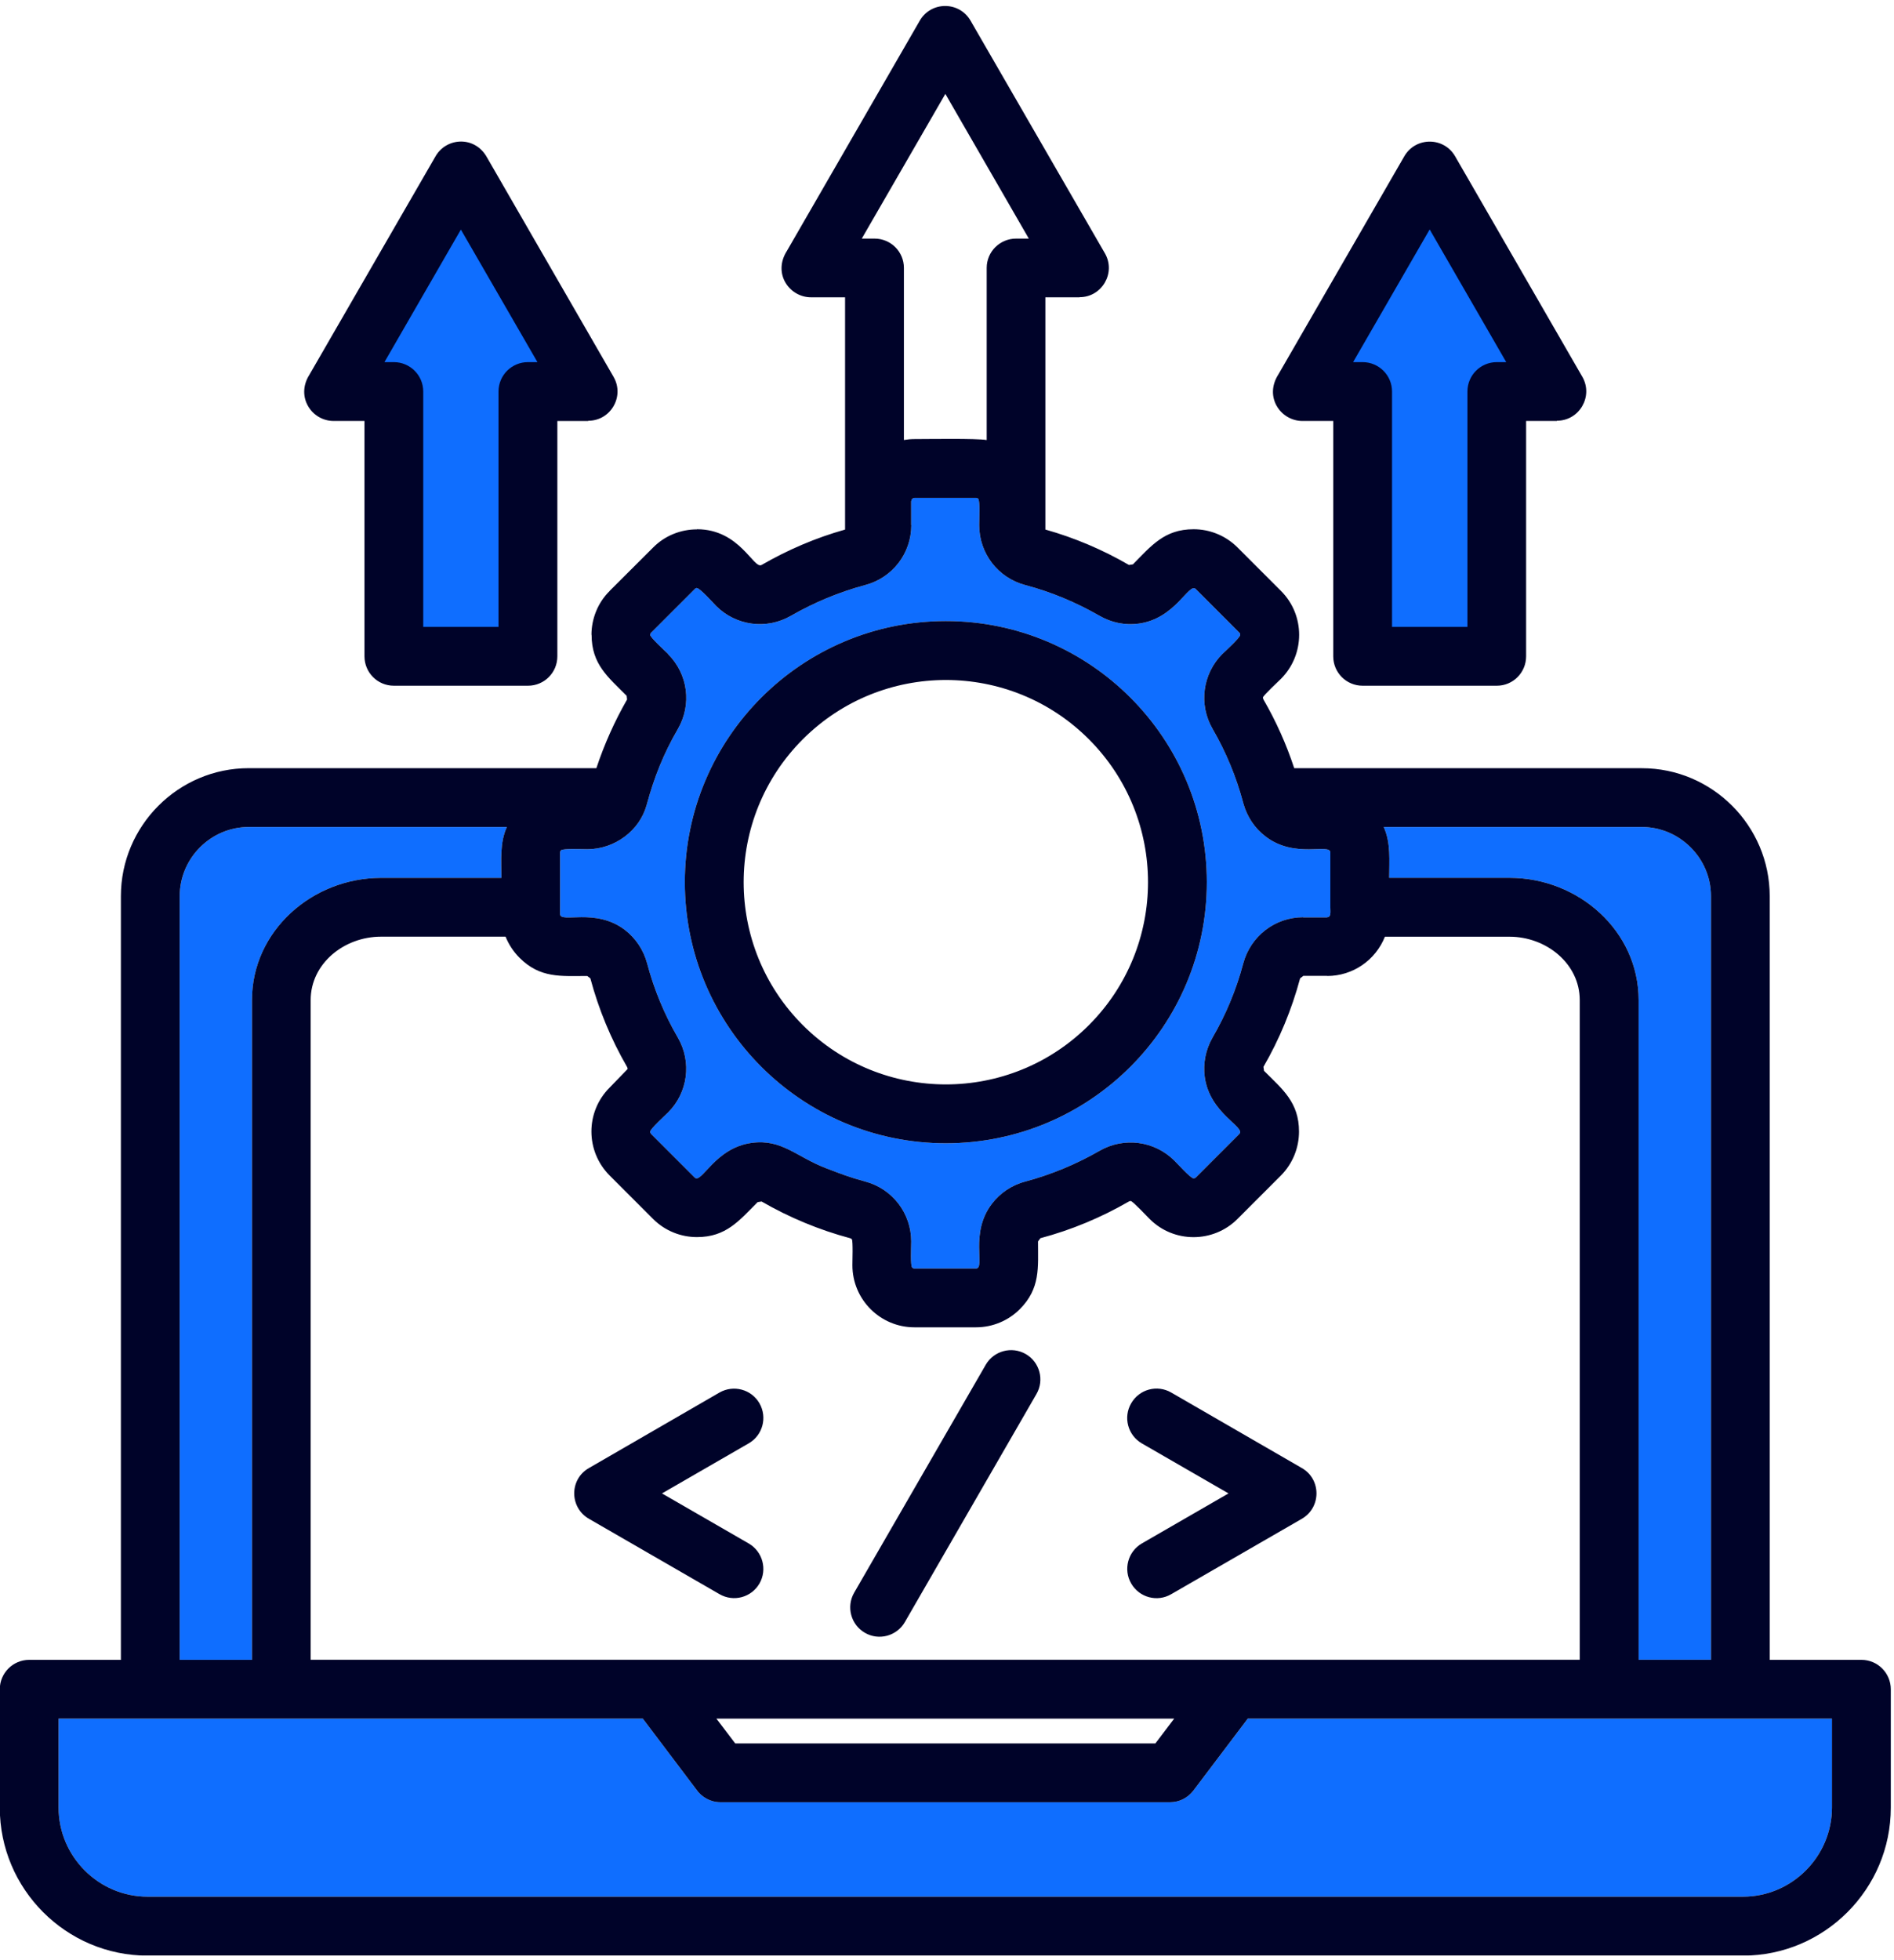 <svg xmlns="http://www.w3.org/2000/svg" xmlns:xlink="http://www.w3.org/1999/xlink" width="759" viewBox="0 0 569.25 588.75" height="785" preserveAspectRatio="xMidYMid meet"><defs><clipPath id="da2510afe2"><path d="M 0 1 L 568.5 1 L 568.5 587.488 L 0 587.488 Z M 0 1 " clip-rule="nonzero"></path></clipPath></defs><path fill="#0f6eff" d="M 415.883 248.449 C 418.066 253.246 417.523 258.535 417.523 263.723 L 453.703 263.723 C 474.457 263.723 492.496 279.719 492.496 300.434 L 492.496 498.637 L 514.246 498.637 L 514.246 269.238 C 514.246 257.828 504.867 248.449 493.457 248.449 Z M 150.699 263.723 C 150.699 258.535 150.156 253.234 152.34 248.449 L 74.758 248.449 C 63.344 248.449 54.004 257.828 54.004 269.238 L 54.004 498.648 L 75.73 498.648 L 75.73 300.445 C 75.73 279.73 93.77 263.734 114.559 263.734 L 150.699 263.734 Z M 150.699 263.723 " fill-opacity="1" fill-rule="evenodd"></path><path fill="#0f6eff" d="M 375.02 516.32 L 358.676 537.934 C 356.957 540.219 354.305 541.441 351.656 541.441 L 216.57 541.441 C 213.527 541.441 210.84 539.902 209.234 537.543 L 193.203 516.32 L 17.609 516.32 L 17.609 543.047 C 17.609 557.75 29.664 569.809 44.336 569.809 L 523.879 569.809 C 538.547 569.809 550.602 557.75 550.602 543.047 L 550.602 516.32 Z M 375.02 516.32 " fill-opacity="1" fill-rule="evenodd"></path><path fill="#0f6eff" d="M 284.27 186.582 C 327.605 186.582 362.715 221.723 362.715 265.023 C 362.715 308.359 327.605 343.465 284.27 343.465 C 240.973 343.465 205.828 308.359 205.828 265.023 C 205.84 221.723 240.973 186.582 284.27 186.582 Z M 293.359 149.582 L 274.867 149.582 C 274.359 149.582 273.895 150.047 273.895 150.551 L 273.855 150.551 L 273.855 157.75 L 273.895 157.75 C 273.895 166.27 268.238 173.566 260.082 175.75 C 252.207 177.859 244.734 180.977 237.754 184.977 C 230.418 189.23 221.215 188.02 215.246 182.047 C 214.426 181.191 210.348 176.684 209.488 176.684 L 209.488 176.645 C 209.234 176.645 209.02 176.746 208.809 176.973 L 195.742 190.039 L 195.703 190.039 C 195.527 190.215 195.449 190.469 195.449 190.723 L 195.414 190.723 C 195.414 191.477 199.742 195.441 200.816 196.477 L 200.777 196.516 C 206.785 202.523 207.973 211.652 203.746 218.984 C 199.414 226.457 196.625 233.477 194.367 241.785 C 192.258 249.547 184.77 255.125 176.504 255.125 C 174.863 255.125 169.207 254.875 168.625 255.441 C 168.449 255.617 168.336 255.832 168.336 256.125 L 168.336 274.594 C 168.336 277.52 178.965 272.586 187.84 279.391 C 191.02 281.863 193.379 285.297 194.492 289.41 C 196.562 297.25 199.68 304.762 203.719 311.707 C 207.973 319.039 206.762 328.242 200.789 334.215 C 199.934 335.07 195.426 339.148 195.426 339.969 C 195.426 340.223 195.527 340.473 195.715 340.688 L 208.781 353.754 C 210.852 355.824 214.828 344.805 225.988 343.34 C 234.977 342.152 239.293 347.492 248.18 350.926 C 252.688 352.645 255.16 353.641 260.059 354.965 C 268.215 357.148 273.867 364.484 273.867 372.969 C 273.867 374.582 273.578 380.227 274.16 380.809 C 274.336 380.984 274.59 381.098 274.84 381.098 L 293.336 381.098 C 296.262 381.098 291.328 370.469 298.133 361.633 C 300.566 358.449 304.039 356.051 308.117 354.98 C 315.992 352.871 323.465 349.754 330.449 345.75 C 337.82 341.496 347.008 342.746 352.957 348.68 C 353.812 349.5 357.852 354.008 358.711 354.008 C 358.965 354.008 359.215 353.93 359.395 353.754 L 372.457 340.688 C 374.566 338.582 363.547 334.641 362.082 323.445 C 361.578 319.508 362.336 315.391 364.441 311.707 C 368.48 304.762 371.602 297.25 373.672 289.414 C 375.891 281.219 383.227 275.562 391.672 275.562 L 391.672 275.602 L 398.867 275.602 L 398.867 275.562 C 400.156 275.562 399.84 273.809 399.84 272.598 L 399.84 256.137 C 399.84 253.168 389.211 258.105 380.375 251.301 C 377.117 248.828 374.793 245.355 373.684 241.316 C 371.613 233.477 368.496 225.965 364.457 218.984 C 360.203 211.652 361.449 202.422 367.383 196.477 C 368.242 195.656 372.75 191.578 372.75 190.723 C 372.75 190.469 372.672 190.215 372.457 190.039 L 359.395 176.973 C 357.324 174.867 353.348 185.887 342.188 187.352 C 338.211 187.895 334.098 187.098 330.449 184.988 C 323.465 180.988 315.992 177.832 308.117 175.762 C 299.961 173.578 294.305 166.281 294.305 157.762 C 294.305 156.121 294.598 150.465 294.016 149.883 C 293.863 149.684 293.613 149.582 293.359 149.582 Z M 293.359 149.582 " fill-opacity="1" fill-rule="evenodd"></path><path fill="#0f6eff" d="M 158.703 112.504 L 158.703 192.098 L 118.383 192.098 L 118.383 112.504 L 100.27 112.504 L 138.531 46.23 L 176.82 112.504 Z M 158.703 112.504 " fill-opacity="1" fill-rule="evenodd"></path><path fill="#0f6eff" d="M 449.879 112.504 L 449.879 192.098 L 409.547 192.098 L 409.547 112.504 L 391.445 112.504 L 429.73 46.23 L 467.98 112.504 Z M 449.879 112.504 " fill-opacity="1" fill-rule="evenodd"></path><g clip-path="url(#da2510afe2)"><path fill="#000329" d="M 458.68 126.469 L 458.68 197.172 C 458.68 202.07 454.738 206.008 449.879 206.008 L 409.547 206.008 C 404.648 206.008 400.711 202.07 400.711 197.172 L 400.711 126.469 L 391.445 126.469 C 384.969 126.469 379.855 119.309 384.211 112.504 L 422.07 46.949 C 425.465 41.082 433.984 41.043 437.383 47.027 L 475.594 113.227 C 478.953 119.133 474.621 126.43 467.93 126.391 L 467.93 126.469 Z M 441.043 188.336 L 441.043 117.629 C 441.043 112.734 444.98 108.793 449.879 108.793 L 452.707 108.793 L 429.695 68.93 L 406.68 108.793 L 409.547 108.793 C 414.406 108.793 418.383 112.734 418.383 117.629 L 418.383 188.336 Z M 167.516 126.469 L 167.516 197.172 C 167.516 202.07 163.578 206.008 158.68 206.008 L 118.383 206.008 C 113.484 206.008 109.547 202.07 109.547 197.172 L 109.547 126.469 L 100.281 126.469 C 93.691 126.469 88.832 119.234 92.949 112.656 L 130.918 46.926 C 134.215 41.234 142.836 40.703 146.445 47.43 L 184.418 113.238 C 187.812 119.145 183.484 126.441 176.793 126.402 L 176.793 126.48 L 167.516 126.48 Z M 149.828 188.336 L 149.828 117.629 C 149.828 112.734 153.805 108.793 158.664 108.793 L 161.531 108.793 L 138.52 68.965 L 115.543 108.793 L 118.371 108.793 C 123.242 108.793 127.207 112.734 127.207 117.629 L 127.207 188.336 Z M 284.27 186.582 C 327.605 186.582 362.715 221.723 362.715 265.023 C 362.715 308.359 327.605 343.465 284.27 343.465 C 240.973 343.465 205.828 308.359 205.828 265.023 C 205.84 221.723 240.973 186.582 284.27 186.582 Z M 327.254 222.078 C 303.535 198.359 265.059 198.359 241.301 222.078 C 217.578 245.797 217.578 284.273 241.301 307.992 C 265.059 331.715 303.52 331.715 327.254 307.992 C 350.973 284.273 350.973 245.797 327.254 222.078 Z M 274.867 131.906 C 278.844 131.906 293.547 131.656 296.555 132.199 L 296.555 80.48 C 296.555 75.605 300.531 71.68 305.391 71.68 L 309.215 71.68 L 284.133 28.203 L 259.012 71.68 L 262.836 71.68 C 267.734 71.68 271.672 75.621 271.672 80.48 L 271.672 132.184 C 272.719 132.008 273.793 131.906 274.867 131.906 Z M 314.227 159.098 C 323 161.574 331.406 165.145 339.309 169.727 L 340.496 169.551 C 346.039 163.973 349.938 158.996 358.75 158.996 C 363.508 158.996 368.305 160.828 371.953 164.477 L 385.02 177.543 C 392.277 184.801 392.277 196.617 385.02 203.914 C 384.301 204.633 379.652 208.961 379.578 209.531 C 379.578 209.707 379.617 209.922 379.754 210.176 C 383.543 216.727 386.621 223.594 388.984 230.789 L 493.469 230.789 C 514.613 230.789 531.895 248.07 531.895 269.254 L 531.895 498.66 L 559.453 498.66 C 564.352 498.66 568.289 502.637 568.289 507.496 L 568.289 543.07 C 568.289 567.547 548.316 587.52 523.879 587.52 L 44.348 587.52 C 19.906 587.52 -0.062 567.547 -0.062 543.07 L -0.062 507.496 C -0.062 502.625 3.914 498.66 8.773 498.66 L 36.332 498.66 L 36.332 269.238 C 36.332 248.059 53.613 230.777 74.758 230.777 L 179.242 230.777 C 181.602 223.656 184.758 216.598 188.469 210.16 L 188.332 208.949 L 188.293 208.988 C 182.75 203.406 177.805 199.57 177.805 190.707 L 177.766 190.707 C 177.766 186.023 179.598 181.113 183.242 177.543 L 183.207 177.543 L 196.309 164.477 C 199.883 160.867 204.68 159.035 209.477 159.035 L 209.477 158.996 C 222.391 158.996 226.504 171.129 228.902 169.727 C 236.844 165.145 245.188 161.574 253.988 159.098 L 253.988 89.316 L 243.75 89.316 C 237.273 89.316 232.16 82.195 236.516 75.367 L 276.445 6.203 C 279.84 0.332 288.359 0.293 291.758 6.305 L 332.09 76.113 C 335.484 82.02 331.117 89.316 324.465 89.277 L 324.465 89.316 L 314.188 89.316 L 314.188 159.098 Z M 415.883 248.449 C 418.066 253.246 417.523 258.535 417.523 263.723 L 453.703 263.723 C 474.457 263.723 492.496 279.719 492.496 300.434 L 492.496 498.637 L 514.246 498.637 L 514.246 269.238 C 514.246 257.828 504.867 248.449 493.457 248.449 Z M 416.238 281.41 C 413.449 288.426 406.645 293.211 398.879 293.211 L 398.879 293.176 L 391.684 293.176 L 391.684 293.211 L 390.75 293.93 C 388.25 303.234 384.566 312.184 379.73 320.516 L 379.906 321.703 C 385.449 327.246 390.422 331.145 390.422 339.957 C 390.422 344.754 388.59 349.512 384.98 353.16 L 371.914 366.227 C 364.621 373.484 352.805 373.484 345.547 366.227 C 344.824 365.508 340.469 360.898 339.891 360.824 C 339.715 360.785 339.5 360.824 339.285 360.961 C 330.914 365.797 322.004 369.508 312.699 371.984 L 311.98 372.953 C 311.98 380.832 312.738 387.055 306.5 393.316 C 303.145 396.676 298.445 398.758 293.336 398.758 L 274.84 398.758 C 264.566 398.758 256.195 390.426 256.195 380.113 C 256.195 379.078 256.41 372.777 256.02 372.312 C 255.941 372.172 255.727 372.059 255.488 371.984 C 246.223 369.508 237.195 365.758 228.902 360.961 L 227.715 361.141 C 222.176 366.68 218.273 371.656 209.465 371.656 C 204.703 371.656 199.906 369.824 196.297 366.215 L 183.23 353.148 C 175.934 345.852 175.934 334.035 183.195 326.777 L 188.633 321.16 C 188.633 320.945 188.598 320.73 188.457 320.516 C 183.621 312.148 179.938 303.273 177.438 293.93 L 176.504 293.211 C 168.625 293.211 162.363 293.969 156.141 287.734 C 154.348 285.941 152.922 283.793 151.949 281.395 L 114.52 281.395 C 103.387 281.395 93.375 289.512 93.375 300.434 L 93.375 498.637 L 474.797 498.637 L 474.797 300.445 C 474.797 289.527 464.773 281.41 453.691 281.41 Z M 150.699 263.723 C 150.699 258.535 150.156 253.234 152.34 248.449 L 74.758 248.449 C 63.344 248.449 54.004 257.828 54.004 269.238 L 54.004 498.648 L 75.73 498.648 L 75.73 300.445 C 75.73 279.73 93.77 263.734 114.559 263.734 L 150.699 263.734 Z M 293.359 149.582 L 274.867 149.582 C 274.359 149.582 273.895 150.047 273.895 150.551 L 273.855 150.551 L 273.855 157.75 L 273.895 157.75 C 273.895 166.27 268.238 173.566 260.082 175.75 C 252.207 177.859 244.734 180.977 237.754 184.977 C 230.418 189.23 221.215 188.02 215.246 182.047 C 214.426 181.191 210.348 176.684 209.488 176.684 L 209.488 176.645 C 209.234 176.645 209.02 176.746 208.809 176.973 L 195.742 190.039 L 195.703 190.039 C 195.527 190.215 195.449 190.469 195.449 190.723 L 195.414 190.723 C 195.414 191.477 199.742 195.441 200.816 196.477 L 200.777 196.516 C 206.785 202.523 207.973 211.652 203.746 218.984 C 199.414 226.457 196.625 233.477 194.367 241.785 C 192.258 249.547 184.77 255.125 176.504 255.125 C 174.863 255.125 169.207 254.875 168.625 255.441 C 168.449 255.617 168.336 255.832 168.336 256.125 L 168.336 274.594 C 168.336 277.52 178.965 272.586 187.84 279.391 C 191.02 281.863 193.379 285.297 194.492 289.41 C 196.562 297.25 199.68 304.762 203.719 311.707 C 207.973 319.039 206.762 328.242 200.789 334.215 C 199.934 335.07 195.426 339.148 195.426 339.969 C 195.426 340.223 195.527 340.473 195.715 340.688 L 208.781 353.754 C 210.852 355.824 214.828 344.805 225.988 343.34 C 234.977 342.152 239.293 347.492 248.18 350.926 C 252.688 352.645 255.16 353.641 260.059 354.965 C 268.215 357.148 273.867 364.484 273.867 372.969 C 273.867 374.582 273.578 380.227 274.16 380.809 C 274.336 380.984 274.59 381.098 274.84 381.098 L 293.336 381.098 C 296.262 381.098 291.328 370.469 298.133 361.633 C 300.566 358.449 304.039 356.051 308.117 354.98 C 315.992 352.871 323.465 349.754 330.449 345.75 C 337.82 341.496 347.008 342.746 352.957 348.68 C 353.812 349.5 357.852 354.008 358.711 354.008 C 358.965 354.008 359.215 353.93 359.395 353.754 L 372.457 340.688 C 374.566 338.582 363.547 334.641 362.082 323.445 C 361.578 319.508 362.336 315.391 364.441 311.707 C 368.48 304.762 371.602 297.25 373.672 289.414 C 375.891 281.219 383.227 275.562 391.672 275.562 L 391.672 275.602 L 398.867 275.602 L 398.867 275.562 C 400.156 275.562 399.84 273.809 399.84 272.598 L 399.84 256.137 C 399.84 253.168 389.211 258.105 380.375 251.301 C 377.117 248.828 374.793 245.355 373.684 241.316 C 371.613 233.477 368.496 225.965 364.457 218.984 C 360.203 211.652 361.449 202.422 367.383 196.477 C 368.242 195.656 372.75 191.578 372.75 190.723 C 372.75 190.469 372.672 190.215 372.457 190.039 L 359.395 176.973 C 357.324 174.867 353.348 185.887 342.188 187.352 C 338.211 187.895 334.098 187.098 330.449 184.988 C 323.465 180.988 315.992 177.832 308.117 175.762 C 299.961 173.578 294.305 166.281 294.305 157.762 C 294.305 156.121 294.598 150.465 294.016 149.883 C 293.863 149.684 293.613 149.582 293.359 149.582 Z M 343.172 433.625 C 338.98 431.188 337.516 425.785 339.992 421.57 C 342.426 417.352 347.793 415.914 352.008 418.348 L 391.27 441.035 C 397.137 444.391 397.176 452.949 391.168 456.348 L 352.02 478.93 C 347.805 481.402 342.426 479.926 340.004 475.75 C 337.531 471.531 339.008 466.117 343.184 463.691 L 369.238 448.66 Z M 216.254 418.348 C 220.473 415.949 225.848 417.379 228.273 421.605 C 230.672 425.824 229.246 431.199 225.016 433.625 L 198.961 448.66 L 225.016 463.691 C 229.23 466.129 230.672 471.496 228.273 475.711 C 225.836 479.926 220.473 481.367 216.254 478.93 L 177.07 456.32 C 171.102 452.926 171.102 444.406 176.996 441.047 Z M 296.262 410.02 C 298.699 405.801 304.102 404.363 308.316 406.801 C 312.508 409.234 313.938 414.637 311.5 418.816 L 271.961 487.312 C 269.527 491.527 264.125 492.969 259.945 490.531 C 255.727 488.094 254.289 482.691 256.727 478.477 Z M 375.02 516.32 L 358.676 537.934 C 356.957 540.219 354.305 541.441 351.656 541.441 L 216.57 541.441 C 213.527 541.441 210.84 539.902 209.234 537.543 L 193.203 516.32 L 17.609 516.32 L 17.609 543.047 C 17.609 557.75 29.664 569.809 44.336 569.809 L 523.879 569.809 C 538.547 569.809 550.602 557.75 550.602 543.047 L 550.602 516.32 Z M 215.32 516.32 L 220.977 523.77 L 347.25 523.77 L 352.906 516.32 Z M 215.32 516.32 " fill-opacity="1" fill-rule="nonzero"></path></g></svg>